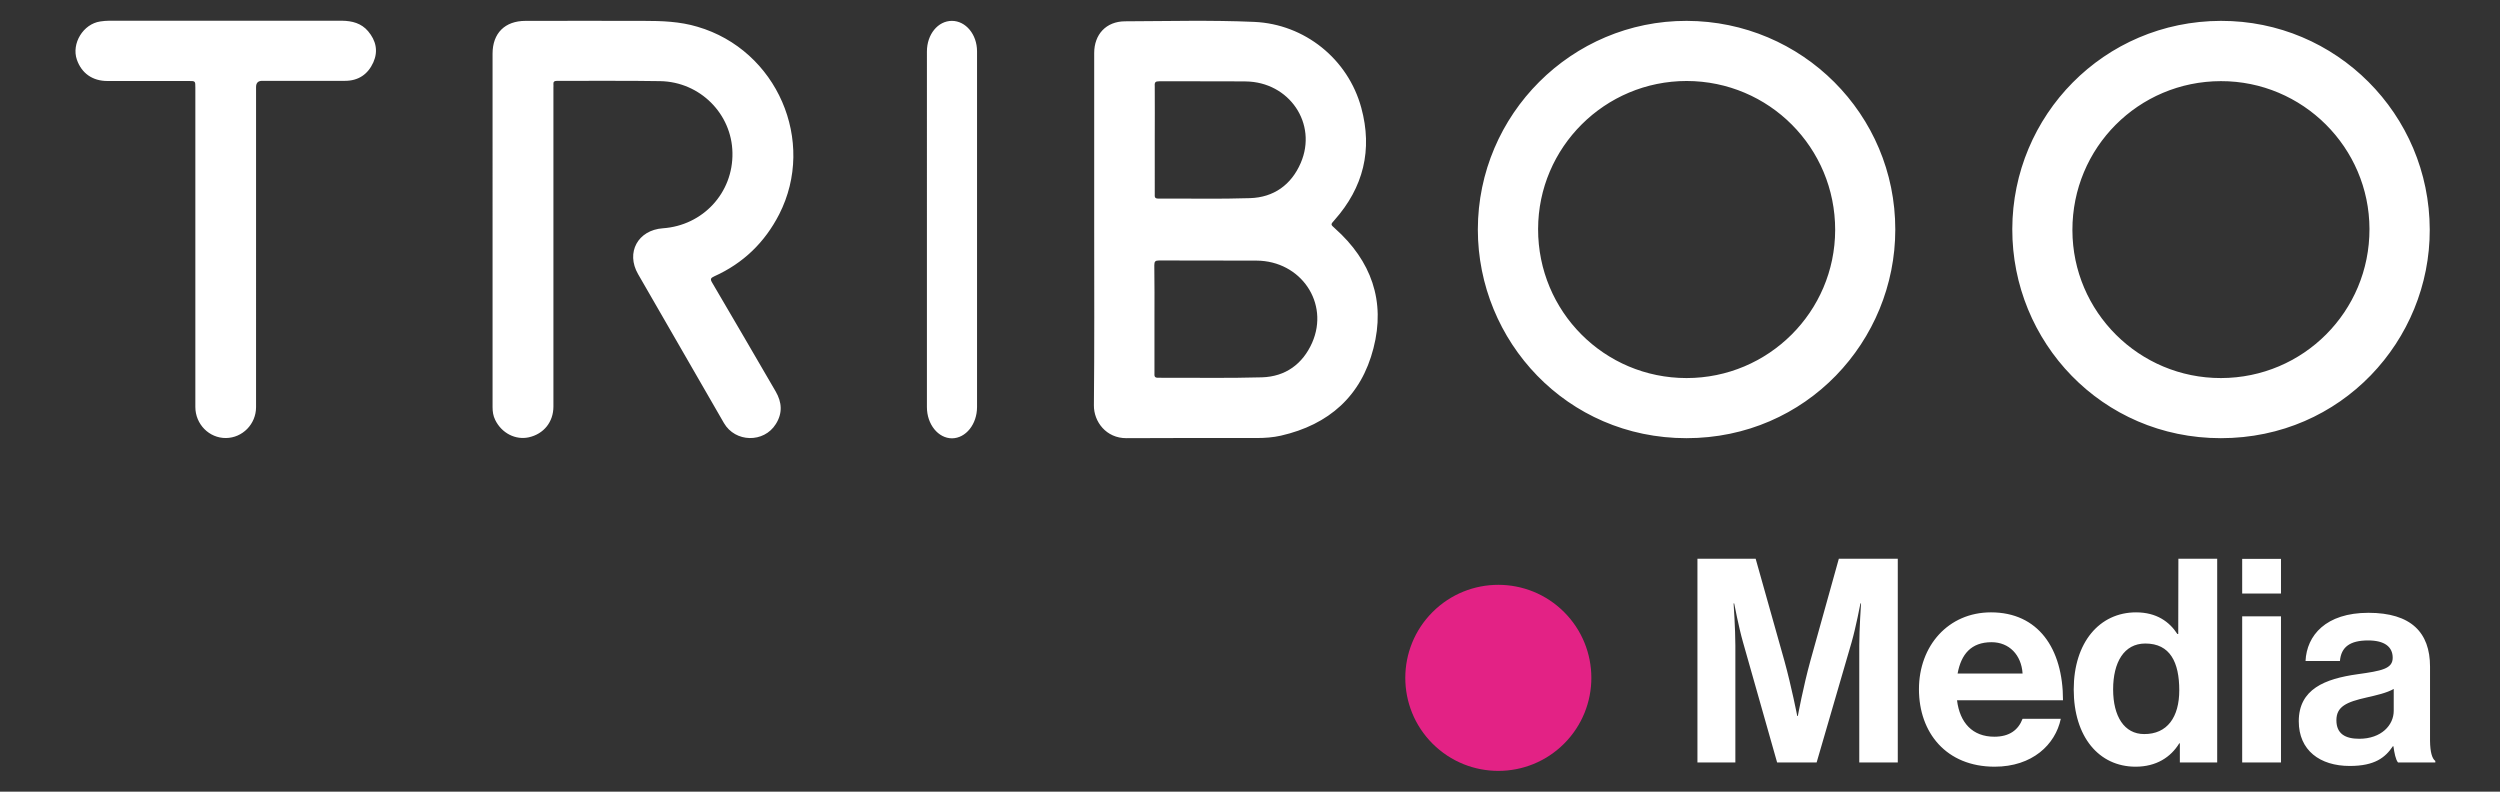 <?xml version="1.0" encoding="utf-8"?>
<!-- Generator: Adobe Illustrator 27.7.0, SVG Export Plug-In . SVG Version: 6.00 Build 0)  -->
<svg version="1.1" id="triboo-media-logo" xmlns="http://www.w3.org/2000/svg" xmlns:xlink="http://www.w3.org/1999/xlink" x="0px"
	 y="0px" viewBox="0 0 1700.8 538.6" style="enable-background:new 0 0 1700.8 538.6;" xml:space="preserve">
<rect x="0" y="0" width="1700.8" height="538.6" fill="#333333" stroke="none"/>
<style type="text/css">
	.st0{fill-rule:evenodd;clip-rule:evenodd;fill:#FFFFFF;}
	.st1{fill:#FFFFFF;}
	.st2{fill:#E32285;}
</style>
<g>
	<path class="st0" d="M908.2,155.4c-3-2.7-3.1-2.6-0.3-5.7c19.7-22.2,26-47.8,18.2-76.4c-9-33.2-38.6-56.9-72.8-58.4
		c-29.3-1.3-58.7-0.5-88-0.4c-12.8,0.1-20.9,8.9-20.9,21.6v120c0,39.9,0.2,79.8-0.2,119.7c-0.1,11,8.3,22.4,22.2,22.3
		c29.5-0.2,59.1-0.1,88.7-0.1c5.5,0,11-0.4,16.3-1.6c32.8-7.5,54.7-27,63-59.5C942.7,204.8,932.9,177.4,908.2,155.4L908.2,155.4z
		 M788.7,55.3c19.5,0.1,39.1-0.1,58.7,0.1c29.7,0.3,49.1,28.7,37.5,55.5c-6.4,14.8-18.3,23.4-34.5,23.9c-20.8,0.7-41.7,0.2-62.5,0.3
		c-2.6,0-2.3-1.5-2.3-3.1V95.1c0-12.2,0.1-24.4,0-36.6C785.4,55.9,786.1,55.3,788.7,55.3L788.7,55.3z M892.7,233.1
		c-6.4,14.5-18.1,23.1-34.1,23.6c-23.6,0.7-47.2,0.2-70.9,0.3c-2.6,0-2.3-1.6-2.3-3.1V217c0-12.2,0.1-24.4-0.1-36.6
		c0-2.5,0.7-3.2,3.2-3.2c22.1,0.1,44.2,0,66.4,0.1C885.1,177.5,904.5,206.2,892.7,233.1L892.7,233.1z M1510.9,14.2
		c-79.7,0.2-141.7,64.4-141.9,141.6c-0.2,76.6,60.7,142.3,141.9,142.3c82.3,0,142.3-66.8,142.1-141.8
		C1652.9,77.7,1589.3,14,1510.9,14.2L1510.9,14.2z M1511,257.2c-55.7,0.1-101-45-101.1-100.6c-0.1-56.1,44.9-101.3,101-101.4
		c55.6-0.1,101,45.1,101.1,100.6C1612.1,211.9,1567,257.1,1511,257.2L1511,257.2z M1147.5,14.2c-78.2-0.2-142,63.6-142.1,141.9
		c0,75.9,60.4,142,141.9,142c81.8,0,142.1-66.3,142.1-141.9C1289.5,77.8,1226,14.4,1147.5,14.2L1147.5,14.2z M1147.4,257.2
		c-56,0-101.1-45.3-101-101.4c0.1-55.6,45.4-100.7,101.1-100.7c56,0.1,101.1,45.3,101,101.4C1248.4,212.1,1203.1,257.2,1147.4,257.2
		L1147.4,257.2z M484.5,192.3c14.5,24.6,28.8,49.3,43.2,74c4.3,7.4,4.8,14.8,0.1,22.2c-8.1,13-27.6,12.6-35.3-0.7
		c-19.5-33.8-38.9-67.5-58.4-101.3c-8.5-14.7-0.1-30,16.9-31.2c27.2-1.9,47.8-24.1,47.3-51.3c-0.4-26.5-22-48.3-49.1-48.8
		c-23.4-0.4-46.7-0.1-70.1-0.2c-2,0-2.8,0.6-2.6,2.5c0.1,0.6,0,1.3,0,1.9v217.2c0,10.4-6.5,18.6-16.7,20.9
		c-9.1,2-18.5-2.8-22.9-11.8c-1.4-2.8-1.8-5.7-1.8-8.7c0-40.2,0-80.5,0-120.8V36.5c0-13.9,8.4-22.3,22.4-22.3
		c26.8-0.1,53.6,0,80.4,0c12.3,0,24.6,0.4,36.6,4c54.1,15.8,81,77.8,55.6,127.6c-9.8,19.1-24.4,33.3-44.2,42.2
		C483.4,189.1,483.1,190,484.5,192.3L484.5,192.3z M250.4,21.2c5.4,6.4,7,13.5,3.6,21.2c-3.7,8.2-10.2,12.6-19.3,12.6
		c-18.8,0.1-37.6,0-56.4,0c-2.7,0-4.1,1.4-4.1,4.2c0,36.4,0,72.8,0,109.2V277c0,11.5-9.2,20.9-20.5,21c-11.4,0.1-20.8-9.4-20.8-21.1
		V59.6c0-4.5,0-4.5-4.5-4.5c-18.5,0-36.9,0-55.4,0c-10.1,0-17.5-5.3-20.7-14.5c-3.8-11,4.3-24.3,15.9-26c2-0.3,4.1-0.5,6.1-0.5
		c52.8,0,105.6,0,158.4,0C239.6,14.2,245.8,15.8,250.4,21.2L250.4,21.2z M664.7,34.9c0,40.4,0,80.8,0,121.2v120.8
		c0,11.7-7.6,21.2-17,21.3c-9.4,0-17.1-9.5-17.1-21.2V35c0-11.6,7.5-20.8,17-20.8C657,14.2,664.7,23.4,664.7,34.9z"/>
	<path class="st1" d="M1251,380.1h40.1v138.6h-26.2v-79.5c0-11.2,1.2-28.7,1.2-28.7h-0.4c0,0-3.1,16.3-6,26.4l-23.8,81.8H1209
		l-23.2-81.8c-2.9-10.1-6-26.4-6-26.4h-0.4c0,0,1.2,17.4,1.2,28.7v79.5h-25.8V380.1h39.6l19.6,69.6c4.8,17.4,8.7,37.4,8.7,37.4h0.4
		c0,0,3.7-20,8.5-37.4L1251,380.1L1251,380.1z M1403.5,476.4h-72.1c1.9,15.3,10.5,24.8,25.4,24.8c10.3,0,16.3-4.6,19.2-12.2h26
		c-3.7,17.6-19.4,32.6-45,32.6c-32.9,0-51.5-23.1-51.5-52.7s20-52.3,49-52.3C1386.5,416.6,1403.5,441,1403.5,476.4L1403.5,476.4z
		 M1376,458.2c-0.8-12.6-9.1-21.3-21.1-21.3c-14,0-20.7,8.3-23.1,21.3H1376z M1482,380.1h26.4v138.6H1483v-13h-0.4
		c-5.8,9.5-15.7,15.9-29.7,15.9c-25,0-42.1-20.4-42.1-52.5s17.6-52.5,42.4-52.5c14,0,22.7,6.4,28.1,14.7h0.6L1482,380.1L1482,380.1z
		 M1482.6,469.6c0-19-6.2-31.8-23.1-31.8c-14.5,0-21.9,12.8-21.9,31.2s7.6,30.4,21.1,30.4C1474.4,499.5,1482.6,487.9,1482.6,469.6z
		 M1525.4,403.8h26.4v-23.6h-26.4V403.8z M1525.4,518.7h26.4v-99.4h-26.4V518.7z M1656.8,517.7v1h-25.4c-1.6-1.9-2.5-6.6-3.1-11
		h-0.4c-5.1,7.6-12.2,13.4-29.3,13.4c-20.3,0-34.7-10.6-34.7-30.4c0-21.9,17.8-28.9,39.9-32c16.5-2.3,24-3.7,24-11.2
		s-5.6-11.8-16.7-11.8c-12.4,0-18.4,4.5-19.2,14h-23.4c0.8-17.4,13.8-32.8,42.8-32.8s41.9,13.4,41.9,36.6V504
		C1653.3,511.5,1654.5,516,1656.8,517.7L1656.8,517.7z M1628.5,468.7c-4.7,2.7-11.8,4.3-18.4,5.8c-13.8,3.1-20.6,6.2-20.6,15.5
		s6.2,12.6,15.5,12.6c15.1,0,23.5-9.3,23.5-19V468.7L1628.5,468.7z"/>
	
		<ellipse transform="matrix(0.707 -0.707 0.707 0.707 -27.442 855.948)" class="st2" cx="1019.5" cy="461.1" rx="63.3" ry="63.3"/>
</g>
</svg>
